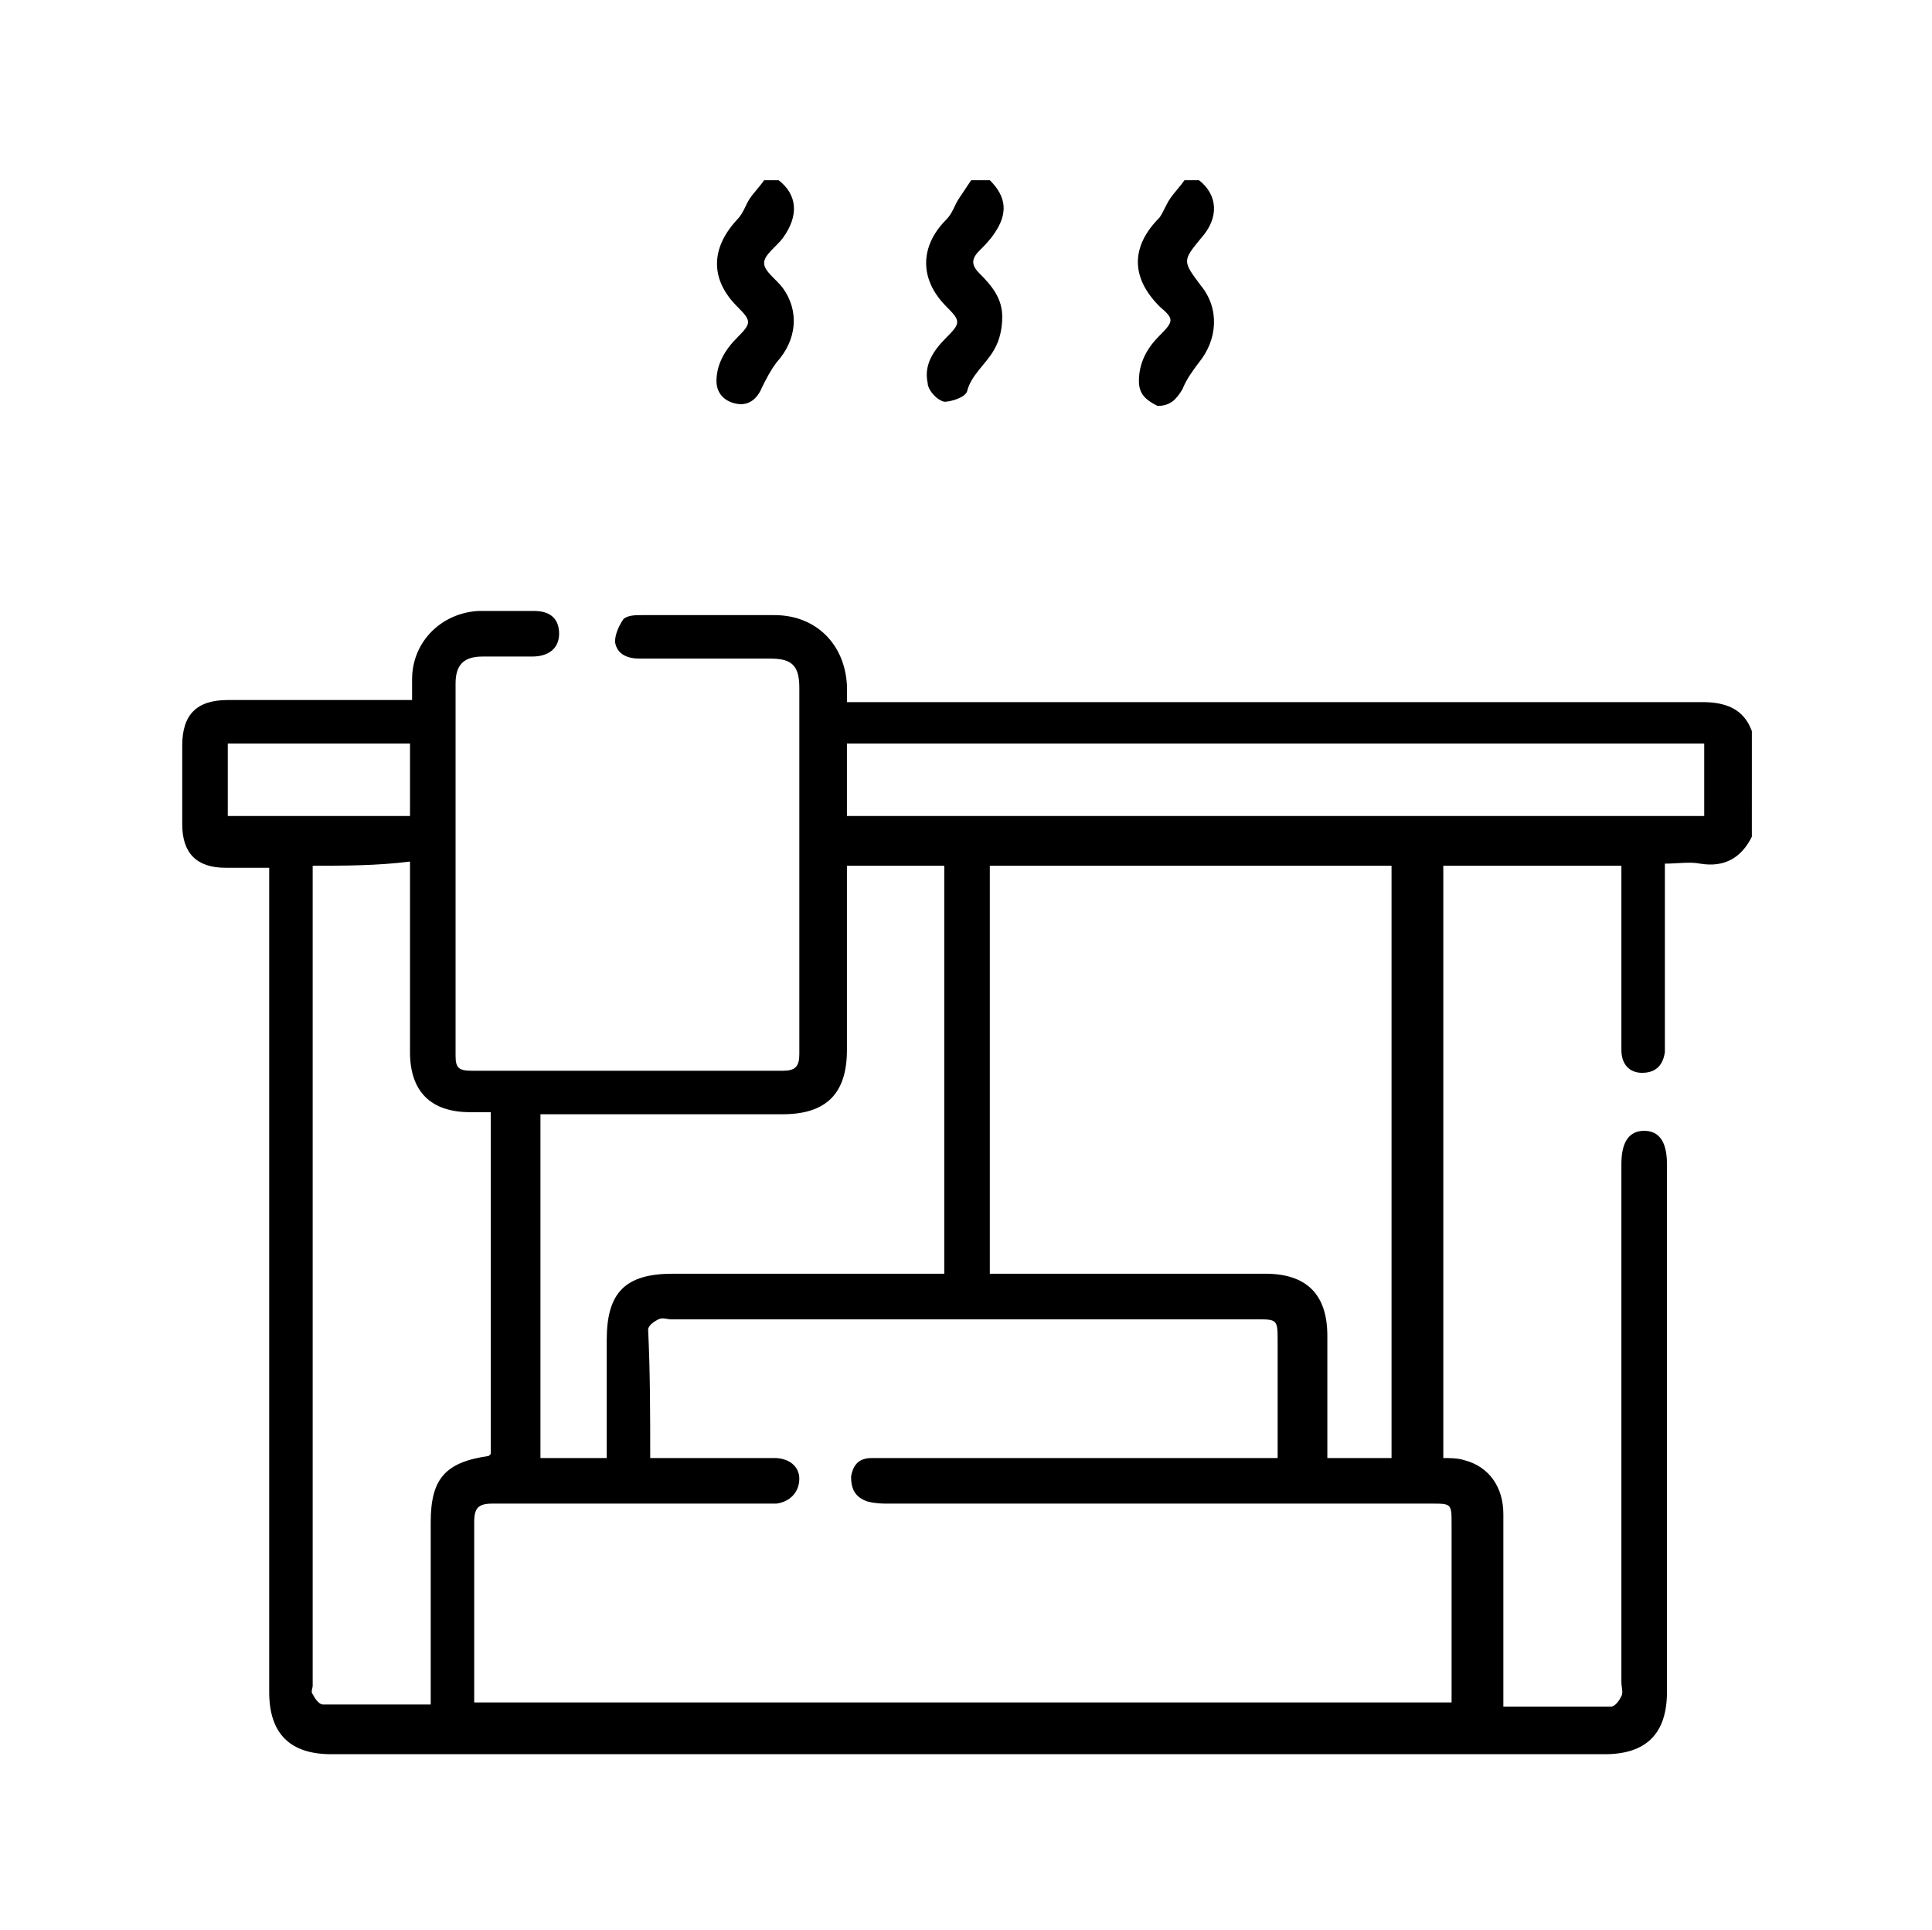 <?xml version="1.0" encoding="UTF-8"?>
<!-- Generator: Adobe Illustrator 28.2.0, SVG Export Plug-In . SVG Version: 6.00 Build 0)  -->
<svg xmlns="http://www.w3.org/2000/svg" xmlns:xlink="http://www.w3.org/1999/xlink" version="1.1" id="Layer_1" x="0px" y="0px" viewBox="0 0 93.3 93.2" style="enable-background:new 0 0 93.3 93.2;" xml:space="preserve">
<g>
	<path d="M84.6,40.4c-0.5,1-1.3,1.5-2.5,1.3c-0.5-0.1-1.1,0-1.7,0c0,0.3,0,0.6,0,0.8c0,2.5,0,5,0,7.6c0,0.2,0,0.4,0,0.7   c-0.1,0.7-0.5,1-1.1,1c-0.6,0-1-0.4-1-1.1c0-1.7,0-3.4,0-5c0-1.3,0-2.6,0-3.9c-2.9,0-5.7,0-8.6,0c0,9.5,0,19.1,0,28.6   c0.3,0,0.7,0,1,0.1c1.2,0.3,1.9,1.3,1.9,2.6c0,2.8,0,5.6,0,8.4c0,0.3,0,0.5,0,0.9c1.8,0,3.5,0,5.2,0c0.2,0,0.4-0.3,0.5-0.5   c0.1-0.2,0-0.4,0-0.7c0-8.2,0-16.4,0-24.6c0-0.1,0-0.3,0-0.4c0-1.1,0.4-1.6,1.1-1.6c0.7,0,1.1,0.5,1.1,1.6c0,8.5,0,17,0,25.5   c0,2-1,3-3,3c-20.5,0-41,0-61.5,0c-2,0-3-1-3-3c0-12.9,0-25.8,0-38.7c0-0.3,0-0.6,0-1.1c-0.7,0-1.4,0-2.1,0c-1.4,0-2.1-0.7-2.1-2.1   c0-1.3,0-2.5,0-3.8c0-1.5,0.7-2.2,2.2-2.2c2.7,0,5.3,0,8,0c0.3,0,0.5,0,0.9,0c0-0.4,0-0.7,0-1c0-1.8,1.4-3.2,3.2-3.3   c0.9,0,1.8,0,2.7,0c0.8,0,1.2,0.4,1.2,1.1c0,0.7-0.5,1.1-1.3,1.1c-0.8,0-1.6,0-2.4,0c-0.9,0-1.3,0.4-1.3,1.3c0,6,0,12,0,18   c0,0.6,0.2,0.7,0.8,0.7c5,0,10,0,15,0c0.6,0,0.8-0.2,0.8-0.8c0-5.9,0-11.8,0-17.7c0-1.1-0.4-1.4-1.4-1.4c-2.1,0-4.2,0-6.3,0   c-0.6,0-1.1-0.2-1.2-0.8c0-0.4,0.2-0.8,0.4-1.1c0.2-0.2,0.6-0.2,0.9-0.2c2.1,0,4.2,0,6.4,0c2,0,3.4,1.4,3.5,3.4c0,0.2,0,0.5,0,0.8   c0.4,0,0.7,0,1,0c13.4,0,26.9,0,40.3,0c1.1,0,2,0.3,2.4,1.4C84.6,36.8,84.6,38.6,84.6,40.4z M31.4,70.4c0.4,0,0.6,0,0.9,0   c1.7,0,3.4,0,5.1,0c0.7,0,1.2,0.4,1.2,1c0,0.6-0.4,1.1-1.1,1.2c-0.2,0-0.4,0-0.7,0c-4.3,0-8.6,0-13,0c-0.7,0-0.9,0.2-0.9,0.9   c0,2.1,0,4.3,0,6.4c0,0.8,0,1.5,0,2.3c15.8,0,31.5,0,47.2,0c0-2.9,0-5.8,0-8.6c0-1,0-1-1-1c-8.7,0-17.5,0-26.2,0   c-0.3,0-0.6,0-1-0.1c-0.6-0.2-0.8-0.6-0.8-1.2c0.1-0.6,0.4-0.9,1-0.9c0.2,0,0.5,0,0.7,0c6,0,11.9,0,17.9,0c0.3,0,0.6,0,1,0   c0-0.3,0-0.6,0-0.9c0-1.6,0-3.2,0-4.7c0-1.1,0-1.1-1.1-1.1c-9.4,0-18.8,0-28.2,0c-0.2,0-0.4-0.1-0.6,0c-0.2,0.1-0.5,0.3-0.5,0.5   C31.4,66.3,31.4,68.3,31.4,70.4z M67.2,70.4c0-9.6,0-19.1,0-28.6c-6.5,0-13,0-19.4,0c0,6.6,0,13.1,0,19.7c0.3,0,0.6,0,0.9,0   c4.1,0,8.2,0,12.4,0c2,0,3,1,3,3c0,1.7,0,3.4,0,5.1c0,0.3,0,0.5,0,0.8C65.2,70.4,66.2,70.4,67.2,70.4z M15.1,41.8   c0,0.3,0,0.5,0,0.8c0,12.9,0,25.9,0,38.8c0,0.1-0.1,0.3,0,0.4c0.1,0.2,0.3,0.5,0.5,0.5c1.7,0,3.4,0,5.2,0c0-0.3,0-0.6,0-0.9   c0-2.6,0-5.2,0-7.9c0-2.1,0.7-2.9,2.8-3.2c0,0,0.1-0.1,0.1-0.1c0-5.5,0-10.9,0-16.5c-0.4,0-0.7,0-1,0c-1.9,0-2.9-1-2.9-2.9   c0-2.8,0-5.6,0-8.4c0-0.3,0-0.5,0-0.8C18.2,41.8,16.7,41.8,15.1,41.8z M40.9,41.8c0,3,0,6,0,8.9c0,2.1-1,3.1-3.1,3.1   c-3.6,0-7.2,0-10.8,0c-0.3,0-0.6,0-0.9,0c0,5.6,0,11.1,0,16.6c1.1,0,2.1,0,3.2,0c0-1.9,0-3.8,0-5.7c0-2.3,0.9-3.2,3.2-3.2   c4.1,0,8.1,0,12.2,0c0.3,0,0.6,0,0.9,0c0-6.6,0-13.1,0-19.7C43.9,41.8,42.5,41.8,40.9,41.8z M82.3,35.9c-13.9,0-27.6,0-41.4,0   c0,1.2,0,2.3,0,3.5c13.8,0,27.6,0,41.4,0C82.3,38.2,82.3,37.1,82.3,35.9z M11,39.4c3,0,5.9,0,8.8,0c0-1.2,0-2.4,0-3.5   c-3,0-5.9,0-8.8,0C11,37.1,11,38.3,11,39.4z"></path>
	<path d="M57.9,8.7c0.9,0.7,1,1.8,0.1,2.8c-0.9,1.1-0.9,1.1,0,2.3c0.9,1.1,0.8,2.6-0.1,3.7c-0.3,0.4-0.6,0.8-0.8,1.3   c-0.3,0.5-0.6,0.8-1.2,0.8C55.3,19.3,55,19,55,18.4c0-0.9,0.4-1.6,1-2.2c0.7-0.7,0.7-0.8,0-1.4c-1.4-1.4-1.4-2.9,0-4.3   c0.2-0.3,0.3-0.6,0.5-0.9c0.2-0.3,0.5-0.6,0.7-0.9C57.4,8.7,57.7,8.7,57.9,8.7z"></path>
	<path d="M37.6,8.7c0.9,0.7,1,1.7,0.2,2.8c-0.3,0.4-0.9,0.8-0.9,1.2c0,0.4,0.6,0.8,0.9,1.2c0.8,1.1,0.7,2.5-0.3,3.6   c-0.3,0.4-0.5,0.8-0.7,1.2c-0.2,0.5-0.6,0.9-1.2,0.8c-0.6-0.1-1-0.5-1-1.1c0-0.8,0.4-1.5,1-2.1c0.7-0.7,0.7-0.8,0-1.5   c-1.3-1.3-1.3-2.8,0-4.2c0.3-0.3,0.4-0.7,0.6-1c0.2-0.3,0.5-0.6,0.7-0.9C37.1,8.7,37.4,8.7,37.6,8.7z"></path>
	<path d="M47.8,8.7c0.8,0.8,0.9,1.6,0.2,2.6c-0.2,0.3-0.5,0.6-0.7,0.8c-0.4,0.4-0.4,0.7,0,1.1c0.6,0.6,1.1,1.2,1.1,2.1   c0,0.5-0.1,1.1-0.4,1.6c-0.4,0.7-1.1,1.2-1.3,2c-0.1,0.3-0.8,0.5-1.1,0.5c-0.4-0.1-0.8-0.6-0.8-0.9c-0.2-0.9,0.3-1.6,0.9-2.2   c0.7-0.7,0.7-0.8,0-1.5c-1.3-1.3-1.3-2.9,0-4.2c0.3-0.3,0.4-0.7,0.6-1c0.2-0.3,0.4-0.6,0.6-0.9C47.2,8.7,47.5,8.7,47.8,8.7z"></path>
</g>
</svg>

